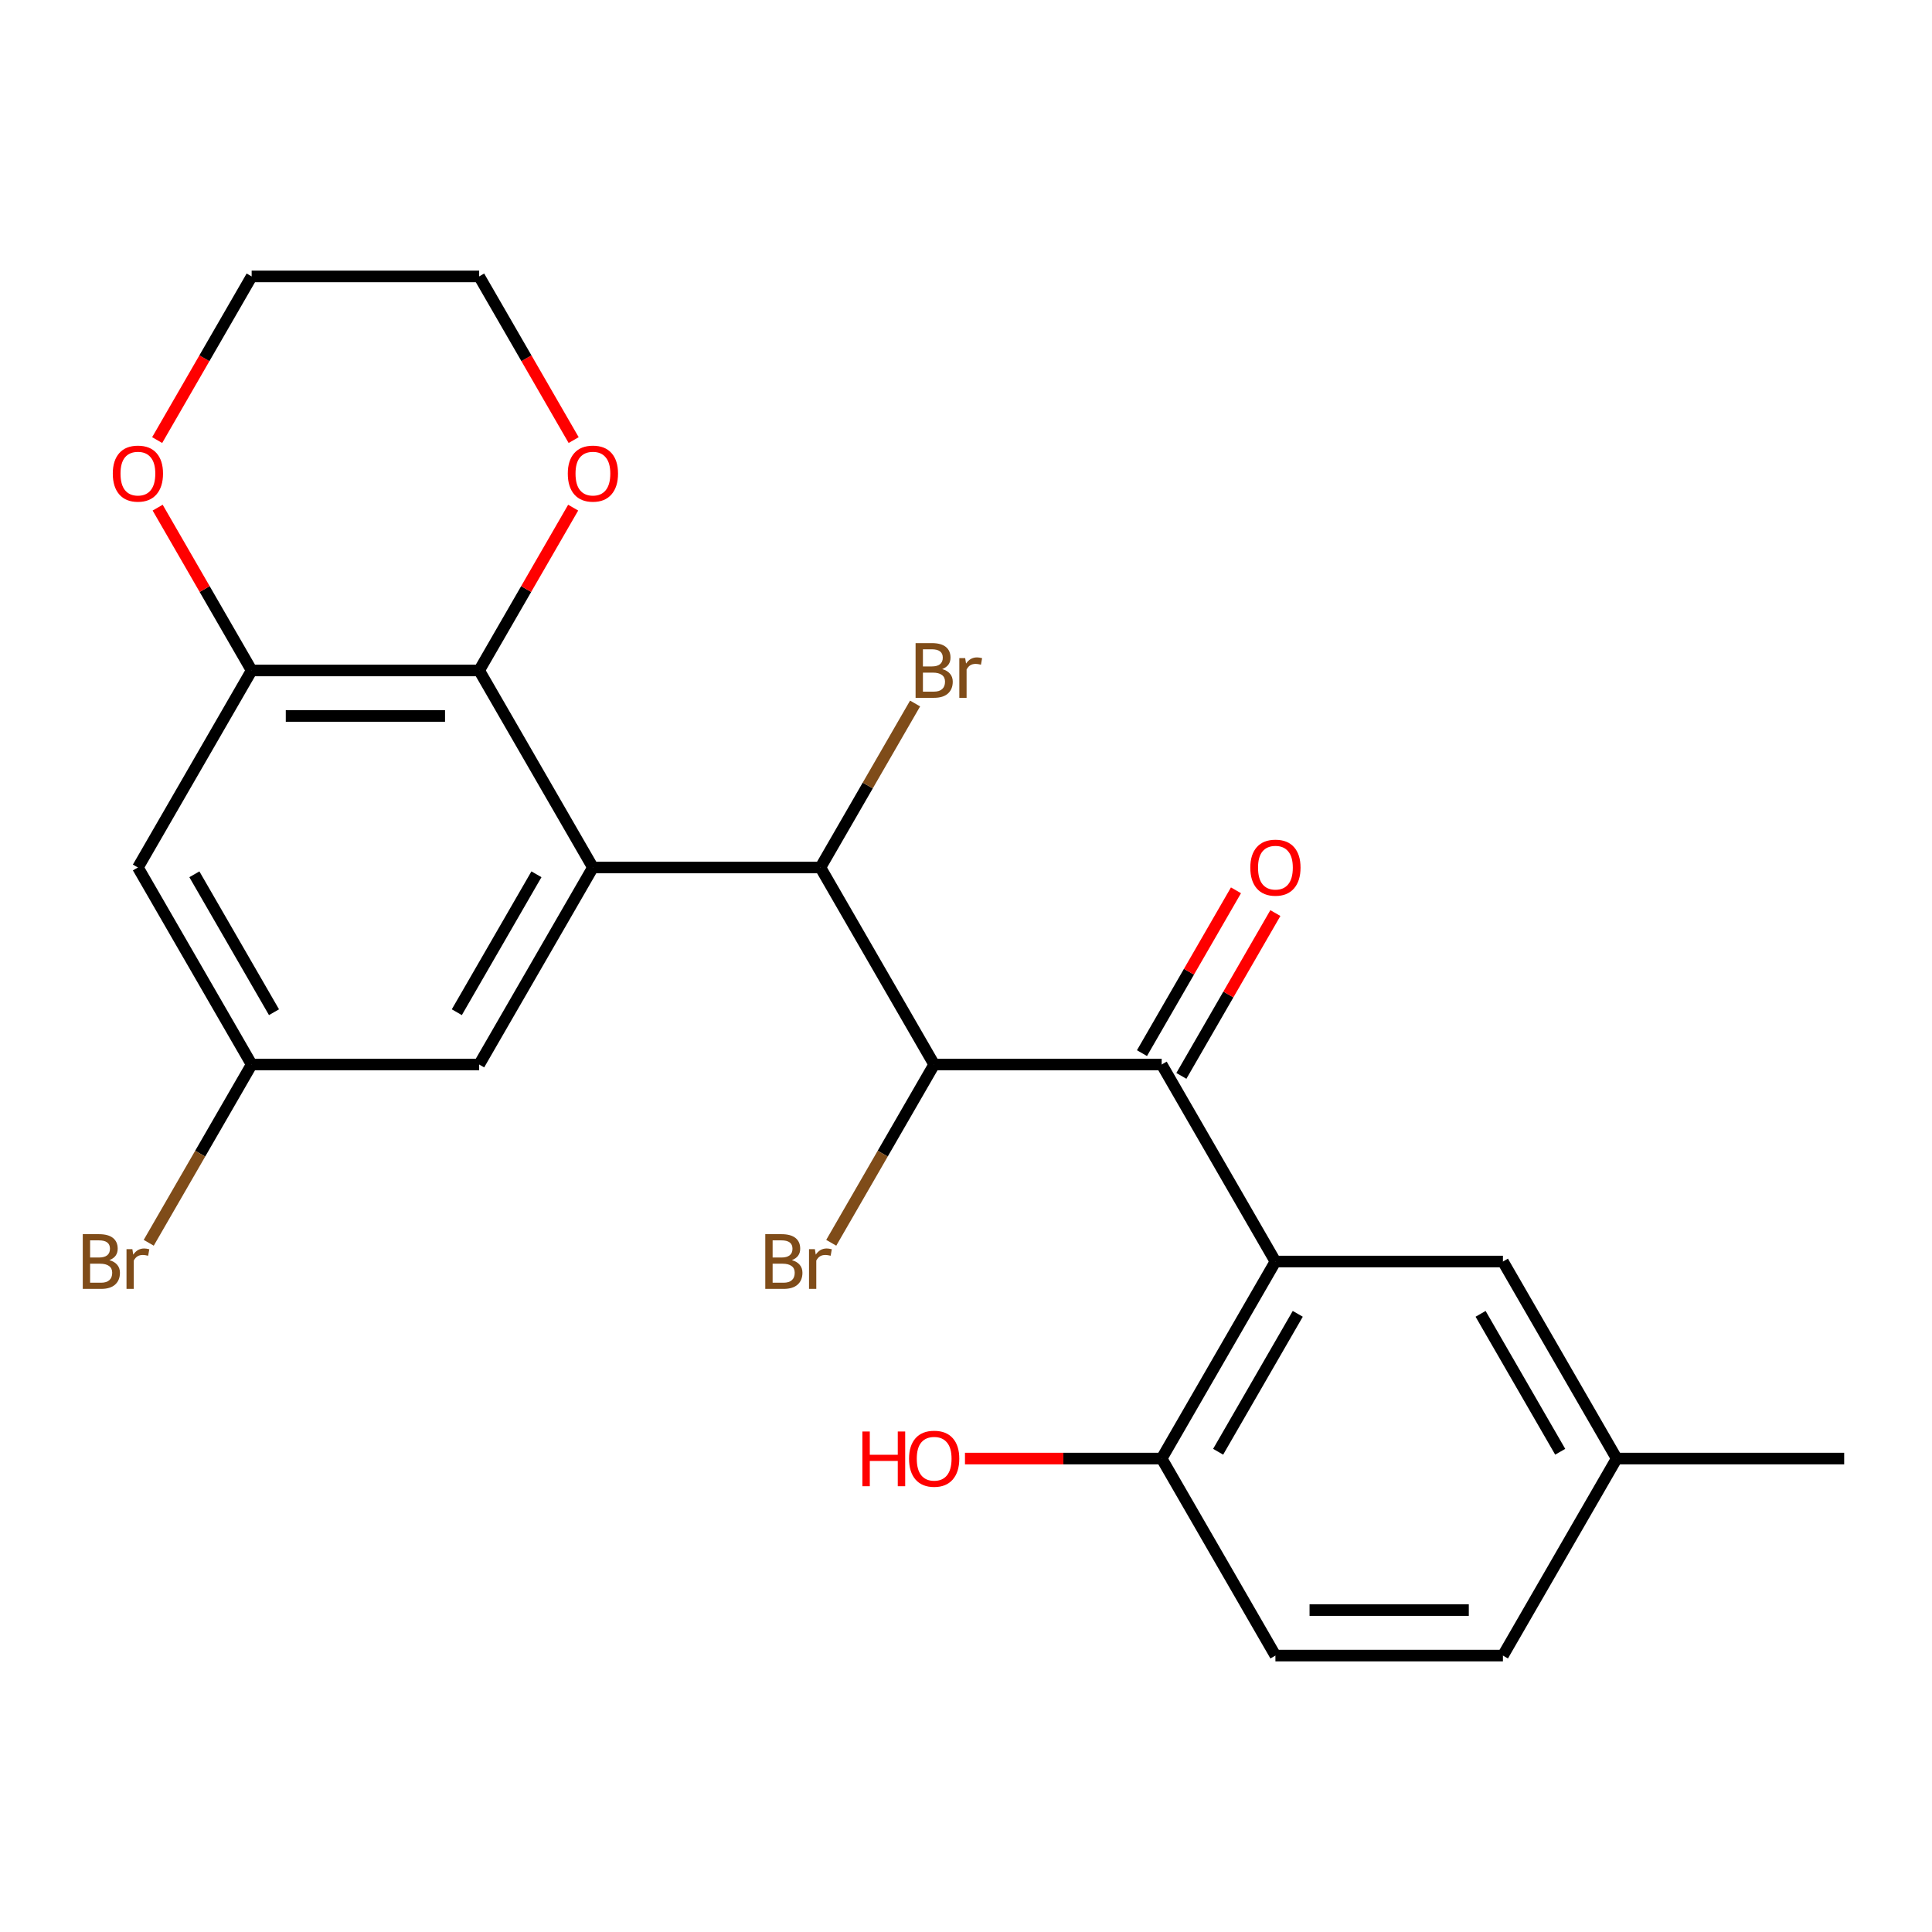 <?xml version='1.0' encoding='iso-8859-1'?>
<svg version='1.1' baseProfile='full'
              xmlns='http://www.w3.org/2000/svg'
                      xmlns:rdkit='http://www.rdkit.org/xml'
                      xmlns:xlink='http://www.w3.org/1999/xlink'
                  xml:space='preserve'
width='1000px' height='1000px' viewBox='0 0 1000 1000'>
<!-- END OF HEADER -->
<rect style='opacity:1.0;fill:#FFFFFF;stroke:none' width='1000' height='1000' x='0' y='0'> </rect>
<path class='bond-3' d='M 306.89,449.01 L 248.013,347.031' style='fill:none;fill-rule:evenodd;stroke:#000000;stroke-width:6px;stroke-linecap:butt;stroke-linejoin:miter;stroke-opacity:1' />
<path class='bond-4' d='M 306.89,449.01 L 424.646,449.01' style='fill:none;fill-rule:evenodd;stroke:#000000;stroke-width:6px;stroke-linecap:butt;stroke-linejoin:miter;stroke-opacity:1' />
<path class='bond-7' d='M 306.89,449.01 L 248.013,550.99' style='fill:none;fill-rule:evenodd;stroke:#000000;stroke-width:6px;stroke-linecap:butt;stroke-linejoin:miter;stroke-opacity:1' />
<path class='bond-7' d='M 277.663,452.532 L 236.448,523.917' style='fill:none;fill-rule:evenodd;stroke:#000000;stroke-width:6px;stroke-linecap:butt;stroke-linejoin:miter;stroke-opacity:1' />
<path class='bond-0' d='M 601.279,550.99 L 483.524,550.99' style='fill:none;fill-rule:evenodd;stroke:#000000;stroke-width:6px;stroke-linecap:butt;stroke-linejoin:miter;stroke-opacity:1' />
<path class='bond-1' d='M 601.279,550.99 L 660.157,652.969' style='fill:none;fill-rule:evenodd;stroke:#000000;stroke-width:6px;stroke-linecap:butt;stroke-linejoin:miter;stroke-opacity:1' />
<path class='bond-13' d='M 611.477,556.877 L 635.805,514.74' style='fill:none;fill-rule:evenodd;stroke:#000000;stroke-width:6px;stroke-linecap:butt;stroke-linejoin:miter;stroke-opacity:1' />
<path class='bond-13' d='M 635.805,514.74 L 660.133,472.602' style='fill:none;fill-rule:evenodd;stroke:#FF0000;stroke-width:6px;stroke-linecap:butt;stroke-linejoin:miter;stroke-opacity:1' />
<path class='bond-13' d='M 591.081,545.102 L 615.409,502.964' style='fill:none;fill-rule:evenodd;stroke:#000000;stroke-width:6px;stroke-linecap:butt;stroke-linejoin:miter;stroke-opacity:1' />
<path class='bond-13' d='M 615.409,502.964 L 639.738,460.827' style='fill:none;fill-rule:evenodd;stroke:#FF0000;stroke-width:6px;stroke-linecap:butt;stroke-linejoin:miter;stroke-opacity:1' />
<path class='bond-8' d='M 660.157,652.969 L 601.279,754.948' style='fill:none;fill-rule:evenodd;stroke:#000000;stroke-width:6px;stroke-linecap:butt;stroke-linejoin:miter;stroke-opacity:1' />
<path class='bond-8' d='M 671.721,680.041 L 630.507,751.427' style='fill:none;fill-rule:evenodd;stroke:#000000;stroke-width:6px;stroke-linecap:butt;stroke-linejoin:miter;stroke-opacity:1' />
<path class='bond-9' d='M 660.157,652.969 L 777.912,652.969' style='fill:none;fill-rule:evenodd;stroke:#000000;stroke-width:6px;stroke-linecap:butt;stroke-linejoin:miter;stroke-opacity:1' />
<path class='bond-2' d='M 483.524,550.99 L 424.646,449.01' style='fill:none;fill-rule:evenodd;stroke:#000000;stroke-width:6px;stroke-linecap:butt;stroke-linejoin:miter;stroke-opacity:1' />
<path class='bond-14' d='M 483.524,550.99 L 456.886,597.127' style='fill:none;fill-rule:evenodd;stroke:#000000;stroke-width:6px;stroke-linecap:butt;stroke-linejoin:miter;stroke-opacity:1' />
<path class='bond-14' d='M 456.886,597.127 L 430.248,643.265' style='fill:none;fill-rule:evenodd;stroke:#7F4C19;stroke-width:6px;stroke-linecap:butt;stroke-linejoin:miter;stroke-opacity:1' />
<path class='bond-5' d='M 248.013,347.031 L 130.257,347.031' style='fill:none;fill-rule:evenodd;stroke:#000000;stroke-width:6px;stroke-linecap:butt;stroke-linejoin:miter;stroke-opacity:1' />
<path class='bond-5' d='M 230.349,370.582 L 147.921,370.582' style='fill:none;fill-rule:evenodd;stroke:#000000;stroke-width:6px;stroke-linecap:butt;stroke-linejoin:miter;stroke-opacity:1' />
<path class='bond-10' d='M 248.013,347.031 L 272.341,304.893' style='fill:none;fill-rule:evenodd;stroke:#000000;stroke-width:6px;stroke-linecap:butt;stroke-linejoin:miter;stroke-opacity:1' />
<path class='bond-10' d='M 272.341,304.893 L 296.669,262.756' style='fill:none;fill-rule:evenodd;stroke:#FF0000;stroke-width:6px;stroke-linecap:butt;stroke-linejoin:miter;stroke-opacity:1' />
<path class='bond-16' d='M 424.646,449.01 L 449.147,406.573' style='fill:none;fill-rule:evenodd;stroke:#000000;stroke-width:6px;stroke-linecap:butt;stroke-linejoin:miter;stroke-opacity:1' />
<path class='bond-16' d='M 449.147,406.573 L 473.649,364.135' style='fill:none;fill-rule:evenodd;stroke:#7F4C19;stroke-width:6px;stroke-linecap:butt;stroke-linejoin:miter;stroke-opacity:1' />
<path class='bond-12' d='M 130.257,347.031 L 105.929,304.893' style='fill:none;fill-rule:evenodd;stroke:#000000;stroke-width:6px;stroke-linecap:butt;stroke-linejoin:miter;stroke-opacity:1' />
<path class='bond-12' d='M 105.929,304.893 L 81.601,262.756' style='fill:none;fill-rule:evenodd;stroke:#FF0000;stroke-width:6px;stroke-linecap:butt;stroke-linejoin:miter;stroke-opacity:1' />
<path class='bond-24' d='M 130.257,347.031 L 71.379,449.01' style='fill:none;fill-rule:evenodd;stroke:#000000;stroke-width:6px;stroke-linecap:butt;stroke-linejoin:miter;stroke-opacity:1' />
<path class='bond-6' d='M 71.379,449.01 L 130.257,550.99' style='fill:none;fill-rule:evenodd;stroke:#000000;stroke-width:6px;stroke-linecap:butt;stroke-linejoin:miter;stroke-opacity:1' />
<path class='bond-6' d='M 100.607,452.532 L 141.821,523.917' style='fill:none;fill-rule:evenodd;stroke:#000000;stroke-width:6px;stroke-linecap:butt;stroke-linejoin:miter;stroke-opacity:1' />
<path class='bond-11' d='M 248.013,550.99 L 130.257,550.99' style='fill:none;fill-rule:evenodd;stroke:#000000;stroke-width:6px;stroke-linecap:butt;stroke-linejoin:miter;stroke-opacity:1' />
<path class='bond-15' d='M 601.279,754.948 L 660.157,856.927' style='fill:none;fill-rule:evenodd;stroke:#000000;stroke-width:6px;stroke-linecap:butt;stroke-linejoin:miter;stroke-opacity:1' />
<path class='bond-20' d='M 601.279,754.948 L 550.373,754.948' style='fill:none;fill-rule:evenodd;stroke:#000000;stroke-width:6px;stroke-linecap:butt;stroke-linejoin:miter;stroke-opacity:1' />
<path class='bond-20' d='M 550.373,754.948 L 499.467,754.948' style='fill:none;fill-rule:evenodd;stroke:#FF0000;stroke-width:6px;stroke-linecap:butt;stroke-linejoin:miter;stroke-opacity:1' />
<path class='bond-17' d='M 777.912,652.969 L 836.79,754.948' style='fill:none;fill-rule:evenodd;stroke:#000000;stroke-width:6px;stroke-linecap:butt;stroke-linejoin:miter;stroke-opacity:1' />
<path class='bond-17' d='M 766.348,680.041 L 807.562,751.427' style='fill:none;fill-rule:evenodd;stroke:#000000;stroke-width:6px;stroke-linecap:butt;stroke-linejoin:miter;stroke-opacity:1' />
<path class='bond-21' d='M 296.923,227.788 L 272.468,185.43' style='fill:none;fill-rule:evenodd;stroke:#FF0000;stroke-width:6px;stroke-linecap:butt;stroke-linejoin:miter;stroke-opacity:1' />
<path class='bond-21' d='M 272.468,185.43 L 248.013,143.073' style='fill:none;fill-rule:evenodd;stroke:#000000;stroke-width:6px;stroke-linecap:butt;stroke-linejoin:miter;stroke-opacity:1' />
<path class='bond-18' d='M 130.257,550.99 L 103.62,597.127' style='fill:none;fill-rule:evenodd;stroke:#000000;stroke-width:6px;stroke-linecap:butt;stroke-linejoin:miter;stroke-opacity:1' />
<path class='bond-18' d='M 103.62,597.127 L 76.982,643.265' style='fill:none;fill-rule:evenodd;stroke:#7F4C19;stroke-width:6px;stroke-linecap:butt;stroke-linejoin:miter;stroke-opacity:1' />
<path class='bond-25' d='M 81.347,227.788 L 105.802,185.43' style='fill:none;fill-rule:evenodd;stroke:#FF0000;stroke-width:6px;stroke-linecap:butt;stroke-linejoin:miter;stroke-opacity:1' />
<path class='bond-25' d='M 105.802,185.43 L 130.257,143.073' style='fill:none;fill-rule:evenodd;stroke:#000000;stroke-width:6px;stroke-linecap:butt;stroke-linejoin:miter;stroke-opacity:1' />
<path class='bond-26' d='M 660.157,856.927 L 777.912,856.927' style='fill:none;fill-rule:evenodd;stroke:#000000;stroke-width:6px;stroke-linecap:butt;stroke-linejoin:miter;stroke-opacity:1' />
<path class='bond-26' d='M 677.82,833.376 L 760.249,833.376' style='fill:none;fill-rule:evenodd;stroke:#000000;stroke-width:6px;stroke-linecap:butt;stroke-linejoin:miter;stroke-opacity:1' />
<path class='bond-19' d='M 836.79,754.948 L 777.912,856.927' style='fill:none;fill-rule:evenodd;stroke:#000000;stroke-width:6px;stroke-linecap:butt;stroke-linejoin:miter;stroke-opacity:1' />
<path class='bond-23' d='M 836.79,754.948 L 954.545,754.948' style='fill:none;fill-rule:evenodd;stroke:#000000;stroke-width:6px;stroke-linecap:butt;stroke-linejoin:miter;stroke-opacity:1' />
<path class='bond-22' d='M 248.013,143.073 L 130.257,143.073' style='fill:none;fill-rule:evenodd;stroke:#000000;stroke-width:6px;stroke-linecap:butt;stroke-linejoin:miter;stroke-opacity:1' />
<path  class='atom-11' d='M 293.89 245.132
Q 293.89 238.332, 297.25 234.532
Q 300.61 230.732, 306.89 230.732
Q 313.17 230.732, 316.53 234.532
Q 319.89 238.332, 319.89 245.132
Q 319.89 252.012, 316.49 255.932
Q 313.09 259.812, 306.89 259.812
Q 300.65 259.812, 297.25 255.932
Q 293.89 252.052, 293.89 245.132
M 306.89 256.612
Q 311.21 256.612, 313.53 253.732
Q 315.89 250.812, 315.89 245.132
Q 315.89 239.572, 313.53 236.772
Q 311.21 233.932, 306.89 233.932
Q 302.57 233.932, 300.21 236.732
Q 297.89 239.532, 297.89 245.132
Q 297.89 250.852, 300.21 253.732
Q 302.57 256.612, 306.89 256.612
' fill='#FF0000'/>
<path  class='atom-13' d='M 58.38 245.132
Q 58.38 238.332, 61.739 234.532
Q 65.1 230.732, 71.379 230.732
Q 77.659 230.732, 81.019 234.532
Q 84.379 238.332, 84.379 245.132
Q 84.379 252.012, 80.98 255.932
Q 77.579 259.812, 71.379 259.812
Q 65.139 259.812, 61.739 255.932
Q 58.38 252.052, 58.38 245.132
M 71.379 256.612
Q 75.7 256.612, 78.019 253.732
Q 80.379 250.812, 80.379 245.132
Q 80.379 239.572, 78.019 236.772
Q 75.7 233.932, 71.379 233.932
Q 67.059 233.932, 64.7 236.732
Q 62.38 239.532, 62.38 245.132
Q 62.38 250.852, 64.7 253.732
Q 67.059 256.612, 71.379 256.612
' fill='#FF0000'/>
<path  class='atom-14' d='M 647.157 449.09
Q 647.157 442.29, 650.517 438.49
Q 653.877 434.69, 660.157 434.69
Q 666.437 434.69, 669.797 438.49
Q 673.157 442.29, 673.157 449.09
Q 673.157 455.97, 669.757 459.89
Q 666.357 463.77, 660.157 463.77
Q 653.917 463.77, 650.517 459.89
Q 647.157 456.01, 647.157 449.09
M 660.157 460.57
Q 664.477 460.57, 666.797 457.69
Q 669.157 454.77, 669.157 449.09
Q 669.157 443.53, 666.797 440.73
Q 664.477 437.89, 660.157 437.89
Q 655.837 437.89, 653.477 440.69
Q 651.157 443.49, 651.157 449.09
Q 651.157 454.81, 653.477 457.69
Q 655.837 460.57, 660.157 460.57
' fill='#FF0000'/>
<path  class='atom-15' d='M 409.866 652.249
Q 412.586 653.009, 413.946 654.689
Q 415.346 656.329, 415.346 658.769
Q 415.346 662.689, 412.826 664.929
Q 410.346 667.129, 405.626 667.129
L 396.106 667.129
L 396.106 638.809
L 404.466 638.809
Q 409.306 638.809, 411.746 640.769
Q 414.186 642.729, 414.186 646.329
Q 414.186 650.609, 409.866 652.249
M 399.906 642.009
L 399.906 650.889
L 404.466 650.889
Q 407.266 650.889, 408.706 649.769
Q 410.186 648.609, 410.186 646.329
Q 410.186 642.009, 404.466 642.009
L 399.906 642.009
M 405.626 663.929
Q 408.386 663.929, 409.866 662.609
Q 411.346 661.289, 411.346 658.769
Q 411.346 656.449, 409.706 655.289
Q 408.106 654.089, 405.026 654.089
L 399.906 654.089
L 399.906 663.929
L 405.626 663.929
' fill='#7F4C19'/>
<path  class='atom-15' d='M 421.786 646.569
L 422.226 649.409
Q 424.386 646.209, 427.906 646.209
Q 429.026 646.209, 430.546 646.609
L 429.946 649.969
Q 428.226 649.569, 427.266 649.569
Q 425.586 649.569, 424.466 650.249
Q 423.386 650.889, 422.506 652.449
L 422.506 667.129
L 418.746 667.129
L 418.746 646.569
L 421.786 646.569
' fill='#7F4C19'/>
<path  class='atom-17' d='M 487.664 346.311
Q 490.384 347.071, 491.744 348.751
Q 493.144 350.391, 493.144 352.831
Q 493.144 356.751, 490.624 358.991
Q 488.144 361.191, 483.424 361.191
L 473.904 361.191
L 473.904 332.871
L 482.264 332.871
Q 487.104 332.871, 489.544 334.831
Q 491.984 336.791, 491.984 340.391
Q 491.984 344.671, 487.664 346.311
M 477.704 336.071
L 477.704 344.951
L 482.264 344.951
Q 485.064 344.951, 486.504 343.831
Q 487.984 342.671, 487.984 340.391
Q 487.984 336.071, 482.264 336.071
L 477.704 336.071
M 483.424 357.991
Q 486.184 357.991, 487.664 356.671
Q 489.144 355.351, 489.144 352.831
Q 489.144 350.511, 487.504 349.351
Q 485.904 348.151, 482.824 348.151
L 477.704 348.151
L 477.704 357.991
L 483.424 357.991
' fill='#7F4C19'/>
<path  class='atom-17' d='M 499.584 340.631
L 500.024 343.471
Q 502.184 340.271, 505.704 340.271
Q 506.824 340.271, 508.344 340.671
L 507.744 344.031
Q 506.024 343.631, 505.064 343.631
Q 503.384 343.631, 502.264 344.311
Q 501.184 344.951, 500.304 346.511
L 500.304 361.191
L 496.544 361.191
L 496.544 340.631
L 499.584 340.631
' fill='#7F4C19'/>
<path  class='atom-19' d='M 56.599 652.249
Q 59.319 653.009, 60.679 654.689
Q 62.08 656.329, 62.08 658.769
Q 62.08 662.689, 59.559 664.929
Q 57.08 667.129, 52.359 667.129
L 42.84 667.129
L 42.84 638.809
L 51.2 638.809
Q 56.039 638.809, 58.48 640.769
Q 60.919 642.729, 60.919 646.329
Q 60.919 650.609, 56.599 652.249
M 46.639 642.009
L 46.639 650.889
L 51.2 650.889
Q 53.999 650.889, 55.44 649.769
Q 56.919 648.609, 56.919 646.329
Q 56.919 642.009, 51.2 642.009
L 46.639 642.009
M 52.359 663.929
Q 55.12 663.929, 56.599 662.609
Q 58.08 661.289, 58.08 658.769
Q 58.08 656.449, 56.44 655.289
Q 54.84 654.089, 51.76 654.089
L 46.639 654.089
L 46.639 663.929
L 52.359 663.929
' fill='#7F4C19'/>
<path  class='atom-19' d='M 68.519 646.569
L 68.96 649.409
Q 71.12 646.209, 74.639 646.209
Q 75.76 646.209, 77.279 646.609
L 76.68 649.969
Q 74.96 649.569, 73.999 649.569
Q 72.32 649.569, 71.2 650.249
Q 70.12 650.889, 69.24 652.449
L 69.24 667.129
L 65.48 667.129
L 65.48 646.569
L 68.519 646.569
' fill='#7F4C19'/>
<path  class='atom-21' d='M 446.364 740.948
L 450.204 740.948
L 450.204 752.988
L 464.684 752.988
L 464.684 740.948
L 468.524 740.948
L 468.524 769.268
L 464.684 769.268
L 464.684 756.188
L 450.204 756.188
L 450.204 769.268
L 446.364 769.268
L 446.364 740.948
' fill='#FF0000'/>
<path  class='atom-21' d='M 470.524 755.028
Q 470.524 748.228, 473.884 744.428
Q 477.244 740.628, 483.524 740.628
Q 489.804 740.628, 493.164 744.428
Q 496.524 748.228, 496.524 755.028
Q 496.524 761.908, 493.124 765.828
Q 489.724 769.708, 483.524 769.708
Q 477.284 769.708, 473.884 765.828
Q 470.524 761.948, 470.524 755.028
M 483.524 766.508
Q 487.844 766.508, 490.164 763.628
Q 492.524 760.708, 492.524 755.028
Q 492.524 749.468, 490.164 746.668
Q 487.844 743.828, 483.524 743.828
Q 479.204 743.828, 476.844 746.628
Q 474.524 749.428, 474.524 755.028
Q 474.524 760.748, 476.844 763.628
Q 479.204 766.508, 483.524 766.508
' fill='#FF0000'/>
</svg>
